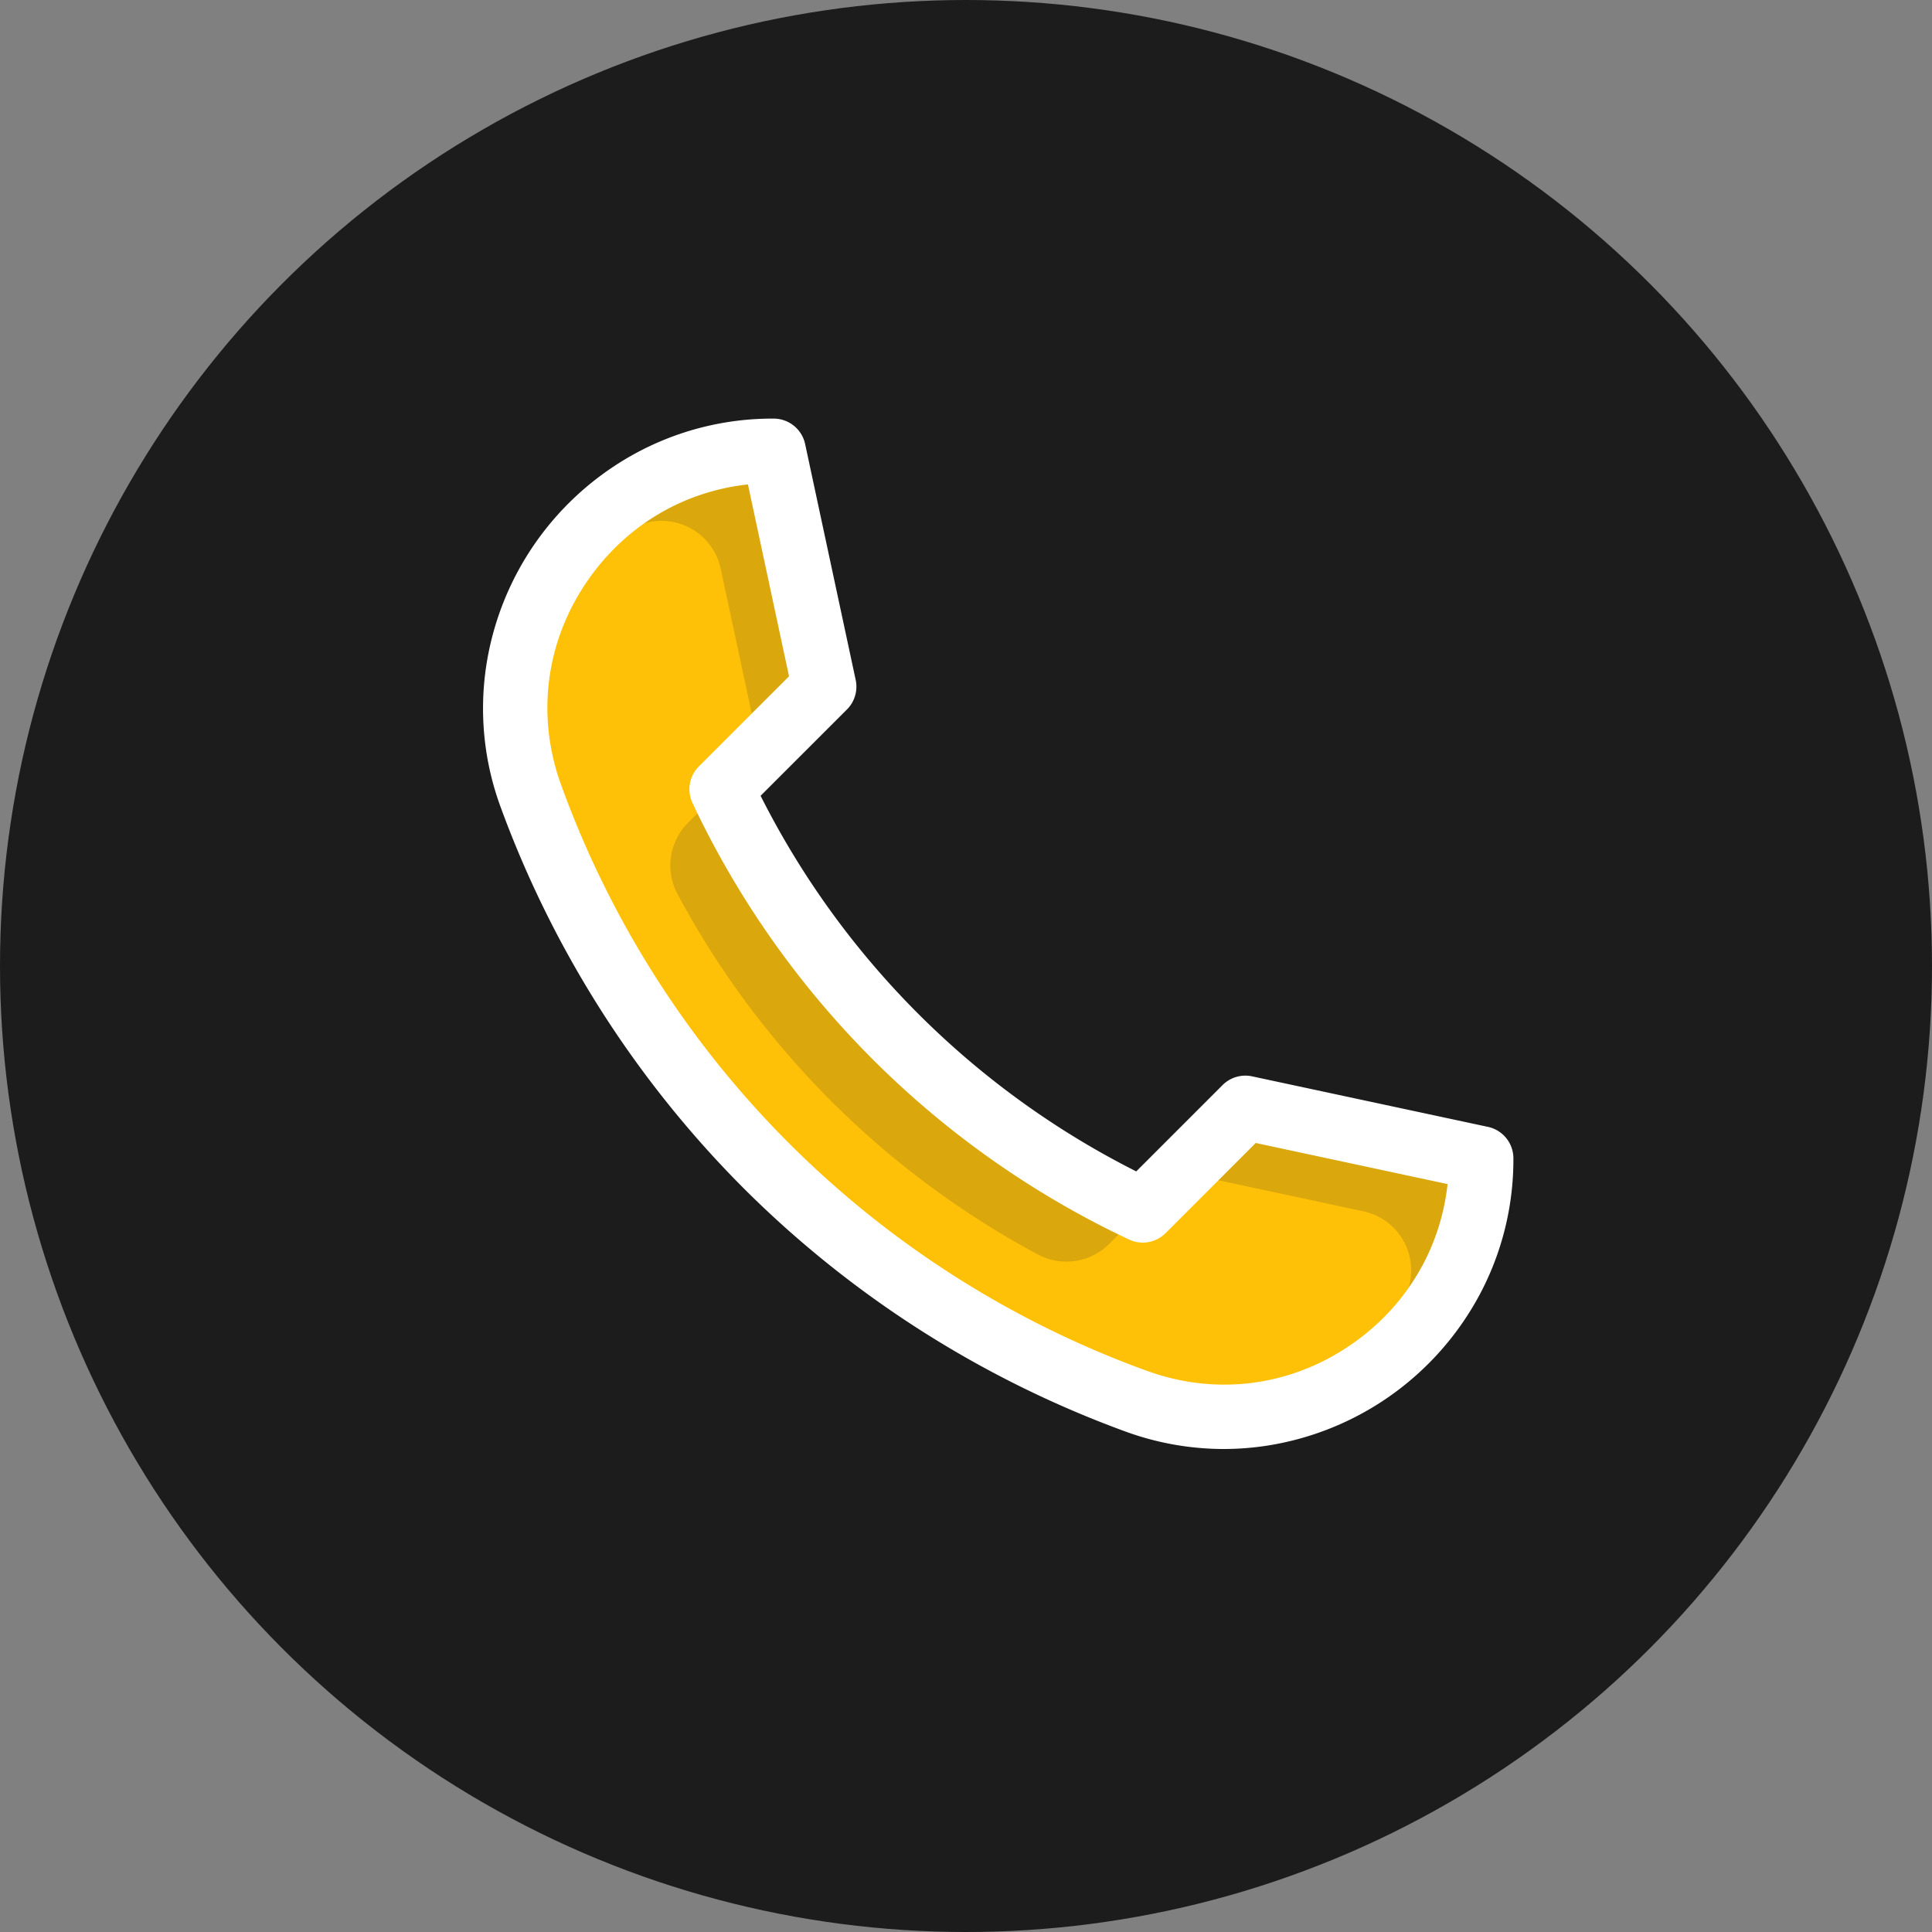 <svg width="60" height="60" fill="none" xmlns="http://www.w3.org/2000/svg"><rect width="100%" height="100%" fill="#808080" stroke="none"/><circle cx="30" cy="30" r="30" fill="#1C1C1C"/><g clip-path="url(#a)"><path d="M46 35.974a7.95 7.95 0 0 1-2.406 5.729c-2.089 2.04-5.252 2.923-8.313 1.81A31.483 31.483 0 0 1 16.486 24.72c-1.545-4.252.758-8.7 4.67-10.195a8.015 8.015 0 0 1 2.87-.524l.002.01 1.568 7.315-.472.472-2.714 2.713a27.309 27.309 0 0 0 13.08 13.08l3.185-3.186L46 35.974Z" fill="#FFC107"/><path d="M22.381 17.658a1.876 1.876 0 0 0-2.28-1.429 7.92 7.92 0 0 0-2.65 1.199 8.02 8.02 0 0 1 3.704-2.904 8.016 8.016 0 0 1 2.87-.524l.003.01 1.568 7.315-.472.472-1.528 1.528-1.215-5.667ZM35.49 37.59l-1.044 1.043a1.88 1.88 0 0 1-2.217.324A27.325 27.325 0 0 1 21.043 27.77a1.88 1.88 0 0 1 .324-2.218l1.043-1.043a27.308 27.308 0 0 0 13.08 13.08ZM46 35.974a7.95 7.95 0 0 1-2.406 5.729 8.18 8.18 0 0 1-1.022.847 7.908 7.908 0 0 0 1.202-2.666 1.872 1.872 0 0 0-1.432-2.265l-5.667-1.215 2-2L46 35.974Z" fill="#DAA70D"/><path d="M37.999 45a8.914 8.914 0 0 1-3.059-.547 32.615 32.615 0 0 1-11.844-7.549 32.614 32.614 0 0 1-7.55-11.844 8.852 8.852 0 0 1-.45-4.35 9.06 9.06 0 0 1 1.54-3.863 9.096 9.096 0 0 1 3.124-2.781A8.91 8.91 0 0 1 24.026 13a1 1 0 0 1 .978.79l1.57 7.325a1 1 0 0 1-.27.917l-2.683 2.682a26.322 26.322 0 0 0 11.666 11.665l2.682-2.682a1 1 0 0 1 .916-.27l7.325 1.569a1 1 0 0 1 .79.978 8.91 8.91 0 0 1-1.066 4.266 9.097 9.097 0 0 1-2.78 3.124 9.06 9.06 0 0 1-3.864 1.541A8.902 8.902 0 0 1 38 45ZM23.228 15.044c-2 .22-3.775 1.268-4.953 2.95-1.326 1.892-1.635 4.219-.848 6.384a30.33 30.33 0 0 0 18.196 18.196c2.165.786 4.491.477 6.383-.848 1.682-1.179 2.73-2.953 2.95-4.953l-5.958-1.277-2.8 2.801a1 1 0 0 1-1.133.198 28.315 28.315 0 0 1-13.56-13.56 1 1 0 0 1 .198-1.132l2.801-2.8-1.276-5.96Z" fill="#fff"/></g><defs><clipPath id="a"><path fill="#fff" transform="translate(15 13)" d="M0 0h32v32H0z"/></clipPath></defs></svg>